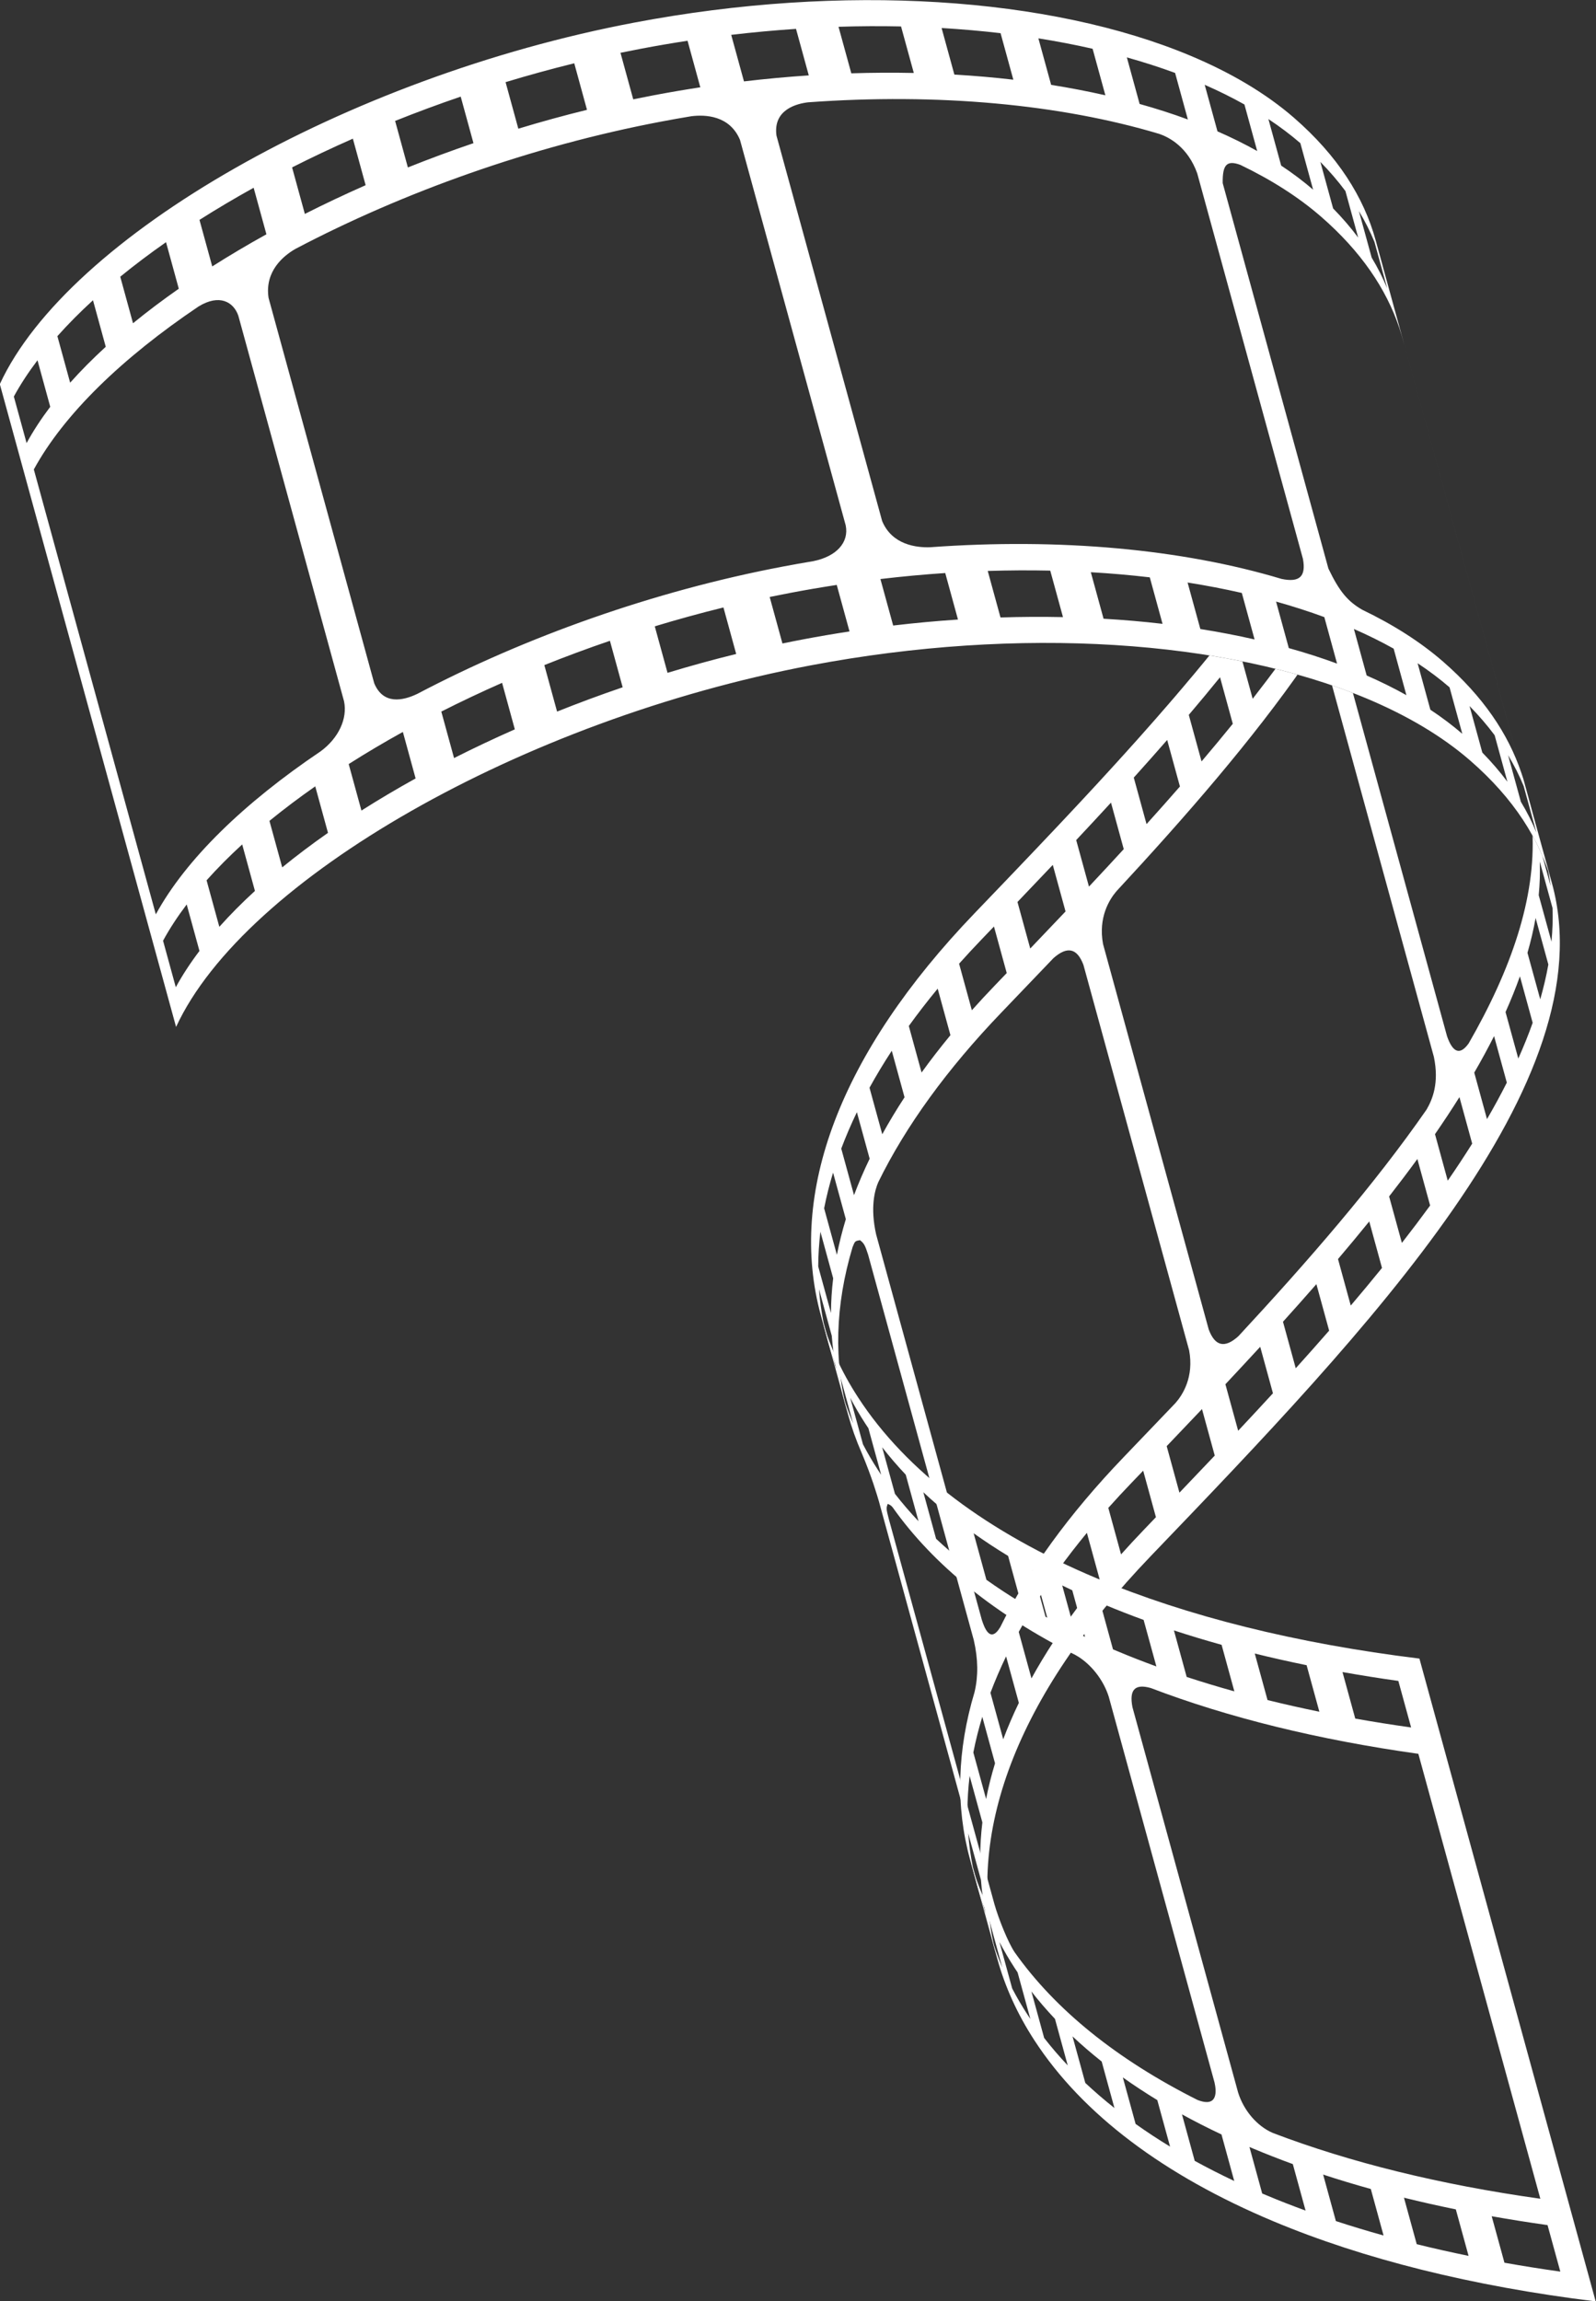 <?xml version="1.0" encoding="UTF-8" standalone="no"?><svg xmlns="http://www.w3.org/2000/svg" xmlns:xlink="http://www.w3.org/1999/xlink" fill="#000000" height="517" preserveAspectRatio="xMidYMid meet" version="1" viewBox="327.7 136.5 358.6 517.0" width="358.6" zoomAndPan="magnify"><rect x="327.7" y="136.5" width="358.6" height="517.0" fill="#333333" stroke="none"/><defs><clipPath id="a"><path d="M 512 432 L 687 432 L 687 654 L 512 654 Z M 512 432"/></clipPath><clipPath id="b"><path d="M 512.145 432.047 C 513.895 438.422 516.684 444.586 520.527 450.492 C 531.316 467.094 549.684 480.852 574.23 491.137 C 594.434 499.605 618.812 505.711 646.625 509.129 L 686.227 653.547 C 658.41 650.129 634.035 644.02 613.832 635.555 C 589.281 625.27 570.918 611.508 560.129 594.91 C 556.285 589.004 553.496 582.84 551.746 576.461 C 539.863 533.137 524.023 475.371 512.145 432.047 Z M 512.145 432.047"/></clipPath><clipPath id="c"><path d="M 327 136 L 677 136 L 677 368 L 327 368 Z M 327 136"/></clipPath><clipPath id="d"><path d="M 676.414 334.969 C 673.727 325.168 667.852 315.914 658.039 307.375 C 651.766 301.918 643.891 297.254 634.77 293.43 C 603.262 280.227 556.848 277.066 509.738 286.008 C 445.219 298.254 382.633 333.922 367.262 367.219 L 327.66 222.801 C 343.031 189.504 405.613 153.836 470.137 141.594 C 517.246 132.648 563.66 135.809 595.168 149.016 C 604.285 152.836 612.164 157.504 618.438 162.957 C 628.25 171.496 634.125 180.754 636.812 190.551 C 648.691 233.879 664.531 291.645 676.414 334.969 Z M 676.414 334.969"/></clipPath><clipPath id="e"><path d="M 509 283 L 679 283 L 679 577 L 509 577 Z M 509 283"/></clipPath><clipPath id="f"><path d="M 658.039 307.375 C 651.766 301.918 643.891 297.254 634.77 293.43 C 624.434 289.098 612.484 285.855 599.441 283.758 C 583.617 303.184 564.828 322.762 546.688 341.66 C 516.422 373.172 504.609 404.57 512.145 432.047 L 551.746 576.461 C 544.211 548.988 556.023 517.586 586.289 486.074 C 635.09 435.23 688.621 379.484 676.414 334.969 C 673.727 325.168 667.852 315.914 658.039 307.375 Z M 676.414 334.969 L 672.488 320.664 C 673.836 325.57 675.148 330.355 676.414 334.969 Z M 676.414 334.969"/></clipPath></defs><g><g clip-path="url(#a)"><g clip-path="url(#b)" id="change1_2"><path d="M 551.746 576.461 L 512.145 432.047 C 513.895 438.422 516.684 444.586 520.527 450.492 C 531.316 467.094 549.684 480.852 574.23 491.137 C 594.434 499.605 618.812 505.711 646.625 509.129 L 686.227 653.547 C 658.41 650.129 634.035 644.02 613.832 635.555 C 589.281 625.27 570.918 611.508 560.129 594.91 C 556.285 589.004 553.496 582.84 551.746 576.461 M 519.379 456.289 L 516.512 445.836 C 515.504 443.457 514.648 441.047 513.945 438.602 L 516.812 449.059 C 517.516 451.5 518.371 453.91 519.379 456.289 M 525.684 467.836 L 522.816 457.379 C 522.586 457.035 522.355 456.691 522.133 456.348 C 520.891 454.438 519.758 452.5 518.734 450.539 L 521.602 460.992 C 522.625 462.953 523.758 464.891 525 466.801 C 525.223 467.145 525.453 467.492 525.684 467.836 M 534.078 478.273 L 531.211 467.82 C 529.32 465.816 527.555 463.762 525.914 461.656 L 528.781 472.109 C 530.422 474.215 532.188 476.273 534.078 478.273 M 544.574 487.855 L 541.707 477.398 C 539.402 475.57 537.219 473.688 535.16 471.754 L 538.027 482.211 C 540.086 484.145 542.27 486.027 544.574 487.855 M 557.074 496.52 L 554.207 486.066 C 551.512 484.426 548.93 482.727 546.465 480.973 L 549.332 491.426 C 551.793 493.18 554.375 494.879 557.074 496.52 M 571.492 504.242 L 568.625 493.785 C 565.555 492.34 562.594 490.832 559.746 489.27 L 562.613 499.723 C 565.461 501.289 568.422 502.793 571.492 504.242 M 587.523 510.895 L 584.656 500.441 C 581.633 499.34 578.691 498.188 575.836 496.992 C 575.527 496.859 575.219 496.73 574.906 496.602 L 577.773 507.055 C 578.082 507.188 578.395 507.316 578.703 507.445 C 581.559 508.645 584.5 509.793 587.523 510.895 M 605.043 516.492 L 602.176 506.035 C 598.512 505.016 594.938 503.938 591.465 502.797 L 594.332 513.254 C 597.805 514.391 601.379 515.473 605.043 516.492 M 624.145 521.07 L 621.277 510.617 C 617.305 509.805 613.418 508.93 609.629 507.992 L 612.496 518.445 C 616.285 519.383 620.172 520.258 624.145 521.07 M 644.758 524.602 L 641.891 514.148 C 637.621 513.551 633.438 512.883 629.34 512.156 L 632.207 522.609 C 636.301 523.34 640.488 524.004 644.758 524.602 M 545.648 554.234 C 546.445 557.129 547.453 559.98 548.68 562.785 C 548.852 563.145 549.094 563.621 549.305 563.961 C 549.668 563.289 549.668 563.289 548.938 560.453 L 525.191 473.848 C 524.793 472.48 523.586 468.312 521.266 462.824 C 520.043 460.023 519.035 457.172 518.238 454.273 L 545.648 554.234 M 596.77 608.293 C 601.48 610.125 601 606.121 600.574 604.316 L 576.828 517.715 C 575.625 513.855 572.695 510.176 569.359 508.336 C 551.367 499.301 537.43 488.125 528.254 475.129 C 528.008 474.812 527.531 474.457 527.137 474.395 C 526.824 475.336 526.793 475.434 527.387 477.711 L 551.137 564.316 C 552.078 567.613 554.172 572.852 555.664 575.086 C 564.84 588.082 578.777 599.258 596.77 608.293 M 673.793 630.484 L 646.383 530.523 C 623.816 527.359 603.645 522.371 586.273 515.746 C 582.703 514.738 581.391 516.102 582.145 520.039 L 605.895 606.645 C 607.176 610.711 610.16 614.184 613.688 615.703 C 631.055 622.328 651.227 627.316 673.793 630.484 M 552.902 578.539 L 550.035 568.09 C 549.027 565.715 548.172 563.305 547.473 560.859 L 550.336 571.309 C 551.039 573.75 551.895 576.16 552.902 578.539 M 559.207 590.086 L 556.34 579.637 C 556.109 579.293 555.883 578.949 555.656 578.602 C 554.414 576.695 553.281 574.758 552.258 572.797 L 555.125 583.242 C 556.145 585.203 557.277 587.141 558.52 589.051 C 558.746 589.395 558.977 589.742 559.207 590.086 M 567.602 600.523 L 564.738 590.078 C 562.844 588.074 561.078 586.02 559.441 583.914 L 562.305 594.359 C 563.941 596.465 565.711 598.52 567.602 600.523 M 578.098 610.102 L 575.234 599.656 C 572.93 597.828 570.746 595.945 568.684 594.012 L 571.551 604.461 C 573.609 606.395 575.793 608.273 578.098 610.102 M 590.598 618.77 L 587.73 608.324 C 585.035 606.68 582.453 604.98 579.988 603.23 L 582.855 613.676 C 585.316 615.43 587.898 617.129 590.598 618.77 M 605.016 626.492 L 602.152 616.043 C 599.082 614.598 596.121 613.09 593.273 611.527 L 596.137 621.973 C 598.984 623.535 601.945 625.043 605.016 626.492 M 621.047 633.145 L 618.18 622.699 C 615.16 621.598 612.219 620.445 609.363 619.25 C 609.051 619.117 608.742 618.988 608.434 618.855 L 611.297 629.305 C 611.605 629.434 611.914 629.566 612.227 629.695 C 615.082 630.895 618.023 632.043 621.047 633.145 M 638.566 638.738 L 635.703 628.293 C 632.035 627.273 628.465 626.195 624.992 625.055 L 627.855 635.5 C 631.328 636.641 634.898 637.723 638.566 638.738 M 657.668 643.32 L 654.805 632.875 C 650.828 632.062 646.945 631.188 643.152 630.25 L 646.02 640.695 C 649.809 641.633 653.695 642.508 657.668 643.32 M 678.281 646.852 L 675.414 636.406 C 671.145 635.805 666.961 635.141 662.863 634.414 L 665.73 644.859 C 669.824 645.59 674.012 646.254 678.281 646.852" fill="#ffffff"/></g></g><g clip-path="url(#c)"><g clip-path="url(#d)" id="change1_3"><path d="M 367.262 367.219 L 327.66 222.801 C 343.031 189.504 405.613 153.836 470.137 141.594 C 517.246 132.648 563.66 135.809 595.168 149.016 C 604.285 152.836 612.164 157.504 618.438 162.957 C 628.25 171.496 634.125 180.754 636.812 190.551 L 676.414 334.969 C 673.727 325.168 667.852 315.914 658.039 307.375 C 651.766 301.918 643.891 297.254 634.77 293.43 C 603.262 280.227 556.848 277.066 509.738 286.008 C 445.219 298.254 382.633 333.922 367.262 367.219 M 338.988 227.895 L 336.125 217.441 C 334.066 220.16 332.285 222.879 330.809 225.59 L 333.676 236.047 C 335.152 233.336 336.934 230.613 338.988 227.895 M 351.461 214.41 L 348.594 203.957 C 345.68 206.625 343.008 209.316 340.594 212.023 L 343.461 222.477 C 345.871 219.77 348.547 217.078 351.461 214.41 M 367.871 201.367 L 365.004 190.91 C 361.371 193.453 357.934 196.043 354.719 198.668 L 357.586 209.121 C 360.801 206.496 364.238 203.906 367.871 201.367 M 387.559 189.137 L 384.691 178.684 C 380.473 181.023 376.406 183.434 372.52 185.902 L 375.387 196.355 C 379.273 193.887 383.336 191.477 387.559 189.137 M 409.852 178.109 L 406.984 167.656 C 402.309 169.715 397.75 171.871 393.328 174.109 L 396.195 184.562 C 400.617 182.324 405.176 180.172 409.852 178.109 M 434.082 168.664 L 431.215 158.207 C 426.219 159.914 421.297 161.738 416.477 163.668 L 419.344 174.121 C 424.164 172.191 429.086 170.367 434.082 168.664 M 459.59 161.176 L 456.727 150.719 C 451.535 151.996 446.387 153.414 441.297 154.957 L 444.16 165.414 C 449.254 163.867 454.402 162.449 459.59 161.176 M 485.051 156.113 L 482.184 145.656 C 478.711 146.188 475.227 146.785 471.742 147.445 C 470.195 147.738 468.652 148.047 467.113 148.363 L 469.98 158.82 C 471.52 158.5 473.062 158.195 474.609 157.898 C 478.094 157.238 481.578 156.645 485.051 156.113 M 509.422 153.441 L 506.555 142.988 C 501.742 143.309 496.883 143.754 491.992 144.332 L 494.859 154.785 C 499.75 154.211 504.609 153.762 509.422 153.441 M 533.02 152.895 L 530.152 142.441 C 525.539 142.34 520.852 142.367 516.105 142.516 L 518.977 152.973 C 523.719 152.82 528.406 152.797 533.02 152.895 M 555.383 154.406 L 552.516 143.953 C 548.195 143.449 543.773 143.062 539.266 142.801 L 542.133 153.258 C 546.641 153.52 551.062 153.902 555.383 154.406 M 576.062 157.91 L 573.195 147.457 C 569.258 146.559 565.191 145.781 561.012 145.117 L 563.879 155.57 C 568.059 156.234 572.125 157.016 576.062 157.91 M 594.598 163.344 L 591.73 152.887 C 588.27 151.613 584.648 150.449 580.891 149.398 L 583.758 159.855 C 587.516 160.902 591.137 162.066 594.598 163.344 M 610.176 170.43 L 607.309 159.977 C 604.5 158.402 601.52 156.926 598.383 155.555 L 601.25 166.012 C 604.383 167.383 607.367 168.855 610.176 170.43 M 622.738 179.113 L 619.871 168.66 C 617.668 166.762 615.27 164.957 612.695 163.25 L 615.562 173.703 C 618.137 175.41 620.535 177.215 622.738 179.113 M 632.867 189.879 L 630 179.426 C 628.344 177.199 626.469 175.016 624.367 172.871 L 627.234 183.328 C 629.336 185.473 631.211 187.656 632.867 189.879 M 639.391 201.305 L 636.523 190.852 C 635.559 188.504 634.398 186.195 633.027 183.922 L 635.895 194.375 C 637.266 196.648 638.426 198.961 639.391 201.305 M 641.051 206.039 L 641.281 206.859 L 638.414 196.406 C 638.34 196.133 638.262 195.855 638.184 195.586 L 641.051 206.039 M 399.715 305.316 C 403.75 302.375 405.824 297.953 405 294.051 L 381.254 207.445 C 380.188 204.328 377.008 202.473 372.305 205.359 C 355.188 216.895 342.074 229.543 335.301 241.969 L 362.711 341.926 C 369.484 329.5 382.598 316.855 399.715 305.316 M 510.445 262.57 C 515.645 261.52 518.496 258.363 517.719 254.535 L 493.969 167.93 C 491.652 162.402 486.125 162.227 483.035 162.613 C 480.77 162.988 478.504 163.391 476.23 163.824 C 447.047 169.359 418.258 179.691 394.059 192.43 C 391.426 193.949 387.145 197.395 388.039 203.414 L 411.785 290.016 C 413.809 294.852 418.164 293.973 421.469 292.387 C 445.668 279.652 474.457 269.32 503.641 263.781 C 505.914 263.352 508.18 262.945 510.445 262.57 M 615.633 266.559 C 619.691 267.418 621.18 266.031 620.453 262.059 L 596.703 175.453 C 594.594 169.582 590.484 167.387 588.223 166.598 C 565.949 159.914 538.438 157.367 509.301 159.484 C 506.883 159.758 501.352 161.035 502.16 166.957 L 525.906 253.562 C 528.145 258.938 533.637 259.555 536.711 259.445 C 565.848 257.324 593.359 259.871 615.633 266.559 M 626.176 264.246 C 628.629 269.344 630.48 271.594 633.785 273.496 C 640.758 276.844 646.875 280.738 651.945 285.145 C 660.891 292.934 666.562 301.312 669.531 310.16 C 669.664 310.559 669.84 311.09 669.973 311.488 L 669.965 311.461 L 643.258 214.059 C 642.66 211.922 642.555 211.562 642.121 210.203 C 639.152 201.355 633.48 192.973 624.535 185.188 C 619.465 180.777 613.348 176.887 606.375 173.535 C 603.352 172.438 602.355 173.477 602.426 177.645 L 626.176 264.246 M 372.516 350.145 L 369.648 339.699 C 367.594 342.418 365.812 345.137 364.336 347.848 L 367.199 358.297 C 368.676 355.586 370.457 352.863 372.516 350.145 M 384.98 336.66 L 382.117 326.215 C 379.207 328.883 376.531 331.574 374.117 334.277 L 376.98 344.727 C 379.395 342.02 382.07 339.328 384.98 336.66 M 401.395 323.613 L 398.531 313.168 C 394.895 315.711 391.461 318.301 388.242 320.926 L 391.109 331.371 C 394.324 328.746 397.762 326.156 401.395 323.613 M 421.082 311.387 L 418.219 300.941 C 413.996 303.281 409.93 305.691 406.047 308.16 L 408.91 318.605 C 412.797 316.137 416.859 313.727 421.082 311.387 M 443.375 300.359 L 440.512 289.91 C 435.836 291.973 431.273 294.129 426.855 296.367 L 429.719 306.812 C 434.141 304.574 438.699 302.422 443.375 300.359 M 467.605 290.91 L 464.742 280.465 C 459.742 282.172 454.824 283.996 450.004 285.926 L 452.867 296.371 C 457.688 294.441 462.609 292.617 467.605 290.91 M 493.113 283.426 L 490.25 272.977 C 485.062 274.254 479.91 275.672 474.82 277.215 L 477.684 287.664 C 482.777 286.117 487.926 284.699 493.113 283.426 M 518.574 278.363 L 515.707 267.914 C 512.234 268.445 508.754 269.039 505.266 269.703 C 503.723 269.996 502.18 270.301 500.637 270.621 L 503.504 281.07 C 505.043 280.75 506.586 280.441 508.133 280.148 C 511.617 279.488 515.102 278.895 518.574 278.363 M 542.945 275.691 L 540.082 265.242 C 535.266 265.562 530.406 266.012 525.516 266.59 L 528.383 277.035 C 533.27 276.457 538.133 276.012 542.945 275.691 M 566.539 275.145 L 563.676 264.699 C 559.062 264.598 554.379 264.625 549.633 264.773 L 552.496 275.223 C 557.242 275.07 561.93 275.047 566.539 275.145 M 588.906 276.656 L 586.043 266.211 C 581.723 265.703 577.301 265.32 572.793 265.059 L 575.656 275.508 C 580.164 275.77 584.586 276.152 588.906 276.656 M 609.586 280.16 L 606.719 269.715 C 602.781 268.816 598.715 268.035 594.535 267.375 L 597.402 277.82 C 601.582 278.484 605.648 279.266 609.586 280.16 M 628.121 285.59 L 625.258 275.145 C 621.793 273.867 618.172 272.707 614.414 271.656 L 617.277 282.105 C 621.039 283.152 624.656 284.316 628.121 285.59 M 643.699 292.68 L 640.836 282.23 C 638.023 280.656 635.043 279.184 631.906 277.812 L 634.773 288.262 C 637.906 289.633 640.891 291.105 643.699 292.68 M 656.262 301.363 L 653.395 290.918 C 651.191 289.016 648.797 287.215 646.219 285.508 L 649.086 295.953 C 651.66 297.66 654.059 299.465 656.262 301.363 M 666.391 312.129 L 663.527 301.684 C 661.871 299.461 659.996 297.273 657.891 295.129 L 660.758 305.578 C 662.859 307.723 664.734 309.906 666.391 312.129 M 672.914 323.555 L 670.047 313.109 C 669.086 310.762 667.926 308.453 666.551 306.176 L 669.418 316.625 C 670.789 318.898 671.949 321.211 672.914 323.555 M 674.574 328.289 C 674.652 328.562 674.73 328.836 674.805 329.109 L 671.941 318.66 C 671.867 318.387 671.789 318.113 671.707 317.844 L 674.574 328.289" fill="#ffffff"/></g></g><g clip-path="url(#e)"><g clip-path="url(#f)" id="change1_1"><path d="M 676.414 334.969 L 636.812 190.551 C 649.02 235.066 595.488 290.812 546.688 341.66 C 516.422 373.172 504.609 404.57 512.145 432.047 L 551.746 576.461 C 544.211 548.988 556.023 517.586 586.289 486.074 C 635.09 435.23 688.617 379.484 676.414 334.969 M 641.281 206.859 L 642.59 213.309 L 639.723 202.852 C 639.43 200.68 638.996 198.527 638.414 196.406 L 641.281 206.859 M 642.773 225.816 L 639.906 215.359 C 640.148 212.812 640.23 210.289 640.141 207.797 L 643.008 218.254 C 643.098 220.746 643.016 223.266 642.773 225.816 M 640.246 238.766 L 637.379 228.309 C 638.137 225.68 638.746 223.07 639.203 220.488 L 642.07 230.941 C 641.613 233.523 641.004 236.133 640.246 238.766 M 635.316 252.074 L 632.449 241.617 C 633.656 238.922 634.738 236.242 635.68 233.586 L 638.547 244.039 C 637.605 246.699 636.523 249.375 635.316 252.074 M 628.285 265.676 L 625.422 255.223 C 627.016 252.477 628.504 249.742 629.871 247.027 L 632.738 257.48 C 631.371 260.199 629.883 262.93 628.285 265.676 M 619.469 279.508 L 616.602 269.055 C 618.523 266.27 620.355 263.492 622.09 260.73 L 624.957 271.184 C 623.227 273.945 621.391 276.723 619.469 279.508 M 609.16 293.492 L 606.293 283.039 C 608.484 280.23 610.602 277.426 612.641 274.629 L 615.508 285.086 C 613.469 287.883 611.352 290.684 609.16 293.492 M 597.672 307.566 L 594.805 297.109 C 597.203 294.289 599.547 291.473 601.824 288.656 L 604.691 299.113 C 602.41 301.93 600.07 304.746 597.672 307.566 M 585.312 321.652 L 582.445 311.199 C 584.984 308.383 587.488 305.562 589.949 302.746 L 592.816 313.199 C 590.355 316.02 587.852 318.836 585.312 321.652 M 572.375 335.691 L 569.508 325.238 C 572.133 322.438 574.742 319.633 577.324 316.82 L 580.191 327.273 C 577.609 330.086 575 332.895 572.375 335.691 M 559.18 349.602 L 556.312 339.145 C 558.961 336.383 561.605 333.605 564.246 330.816 L 567.113 341.273 C 564.473 344.059 561.824 346.836 559.18 349.602 M 546.062 363.469 L 543.195 353.012 C 544.832 351.18 546.531 349.348 548.293 347.512 C 549.203 346.562 550.117 345.609 551.031 344.656 L 553.898 355.113 C 552.984 356.066 552.07 357.016 551.16 357.969 C 549.398 359.801 547.699 361.637 546.062 363.469 M 534.766 377.461 L 531.898 367.004 C 533.91 364.215 536.074 361.418 538.383 358.617 L 541.25 369.07 C 538.941 371.871 536.777 374.668 534.766 377.461 M 525.934 391.332 L 523.066 380.875 C 524.586 378.117 526.254 375.348 528.07 372.57 L 530.938 383.023 C 529.121 385.801 527.453 388.57 525.934 391.332 M 519.586 405.008 L 516.719 394.555 C 517.738 391.844 518.91 389.113 520.23 386.371 L 523.098 396.828 C 521.777 399.57 520.605 402.297 519.586 405.008 M 515.738 418.426 L 512.871 407.969 C 513.391 405.316 514.059 402.645 514.879 399.953 L 517.746 410.406 C 516.926 413.098 516.258 415.77 515.738 418.426 M 514.41 431.488 L 511.543 421.035 C 511.555 418.457 511.719 415.855 512.035 413.23 L 514.902 423.688 C 514.586 426.312 514.422 428.914 514.41 431.488 M 515.617 444.137 L 512.75 433.68 C 512.254 431.195 511.91 428.684 511.719 426.145 L 514.586 436.602 C 514.777 439.141 515.121 441.652 515.617 444.137 M 669.965 311.461 C 669.613 310.281 669.281 309.098 668.953 307.914 L 645.207 221.309 C 644.551 218.895 643.914 216.477 643.258 214.059 L 669.965 311.461 M 657.699 370.902 C 655.781 373.605 654.145 373.07 652.832 369.312 L 629.082 282.707 C 628.531 280.41 627.949 275.824 630.289 270.945 C 639.824 254.367 645.398 238.289 644.59 223.27 C 644.586 223.035 644.574 222.719 644.57 222.48 C 645.344 223.176 645.344 223.176 645.973 225.387 L 669.719 311.992 C 671.625 319.051 671.898 322.086 672 323.23 C 672.812 338.25 667.234 354.324 657.699 370.902 M 605.953 436.699 C 602.891 439.465 600.711 438.977 599.289 435.203 L 575.539 348.602 C 574.43 342.641 576.945 338.609 578.543 336.738 C 594.258 319.797 609.164 302.633 620.828 285.805 C 623.883 282.152 625.457 285.203 626.129 287.348 L 649.875 373.949 C 651.105 379.879 649.531 383.531 648.242 385.766 C 636.574 402.59 621.668 419.754 605.953 436.699 M 552.449 502.055 C 550.125 505.93 548.801 501.938 548.305 500.438 L 524.555 413.832 C 523.18 407.711 524.27 403.852 525.039 402.094 C 531.184 389.551 540.449 376.73 552.785 363.891 C 556.645 359.867 560.531 355.816 564.414 351.746 C 567.516 349.016 569.715 349.516 571.133 353.277 L 594.883 439.879 C 595.996 445.863 593.441 449.855 591.824 451.703 C 587.941 455.777 584.055 459.828 580.195 463.848 C 567.863 476.688 558.594 489.508 552.449 502.055 M 546.5 504.988 C 547.473 509.227 547.527 513.043 546.668 516.656 C 542.754 529.711 542.391 542.34 545.648 554.234 L 518.238 454.273 C 514.98 442.383 515.344 429.754 519.258 416.699 C 519.809 415.316 519.809 415.316 520.938 415.129 C 521.867 415.852 522.078 416.316 522.754 418.383 L 546.5 504.988 M 674.805 329.109 C 675.387 331.234 675.82 333.383 676.113 335.559 L 673.246 325.109 C 672.957 322.938 672.523 320.785 671.941 318.66 L 674.805 329.109 M 676.297 348.062 L 673.43 337.617 C 673.676 335.07 673.758 332.547 673.664 330.055 L 676.531 340.5 C 676.621 342.992 676.539 345.516 676.297 348.062 M 673.77 361.012 L 670.902 350.566 C 671.66 347.938 672.273 345.328 672.73 342.742 L 675.594 353.191 C 675.137 355.773 674.523 358.383 673.77 361.012 M 668.84 374.32 L 665.973 363.875 C 667.18 361.18 668.262 358.5 669.207 355.844 L 672.07 366.289 C 671.129 368.945 670.047 371.625 668.84 374.32 M 661.809 387.926 L 658.945 377.48 C 660.539 374.734 662.027 372 663.398 369.281 L 666.262 379.73 C 664.895 382.445 663.406 385.18 661.809 387.926 M 652.988 401.758 L 650.125 391.309 C 652.047 388.523 653.883 385.75 655.617 382.984 L 658.48 393.434 C 656.746 396.195 654.914 398.973 652.988 401.758 M 642.684 415.742 L 639.816 405.297 C 642.008 402.488 644.129 399.684 646.164 396.887 L 649.031 407.336 C 646.992 410.129 644.875 412.934 642.684 415.742 M 631.195 429.816 L 628.332 419.367 C 630.727 416.551 633.07 413.73 635.352 410.914 L 638.215 421.363 C 635.934 424.176 633.594 426.996 631.195 429.816 M 618.836 443.902 L 615.969 433.453 C 618.512 430.641 621.016 427.82 623.477 425.004 L 626.34 435.449 C 623.879 438.27 621.375 441.086 618.836 443.902 M 605.898 457.941 L 603.031 447.496 C 605.656 444.695 608.27 441.887 610.852 439.078 L 613.715 449.523 C 611.133 452.336 608.523 455.141 605.898 457.941 M 592.703 471.852 L 589.84 461.402 C 592.484 458.637 595.133 455.859 597.773 453.074 L 600.637 463.52 C 597.996 466.309 595.348 469.086 592.703 471.852 M 579.586 485.719 L 576.723 475.27 C 578.355 473.438 580.059 471.605 581.816 469.77 C 582.73 468.82 583.645 467.867 584.559 466.914 L 587.422 477.359 C 586.508 478.316 585.594 479.266 584.684 480.219 C 582.922 482.051 581.223 483.887 579.586 485.719 M 568.289 499.707 L 565.426 489.262 C 567.438 486.473 569.602 483.676 571.91 480.875 L 574.773 491.32 C 572.465 494.121 570.301 496.918 568.289 499.707 M 559.457 513.578 L 556.594 503.133 C 558.109 500.375 559.777 497.605 561.598 494.824 L 564.461 505.273 C 562.645 508.051 560.977 510.82 559.457 513.578 M 553.109 527.258 L 550.242 516.812 C 551.266 514.098 552.434 511.371 553.754 508.629 L 556.621 519.078 C 555.301 521.816 554.129 524.547 553.109 527.258 M 549.262 540.672 L 546.395 530.227 C 546.914 527.574 547.586 524.898 548.406 522.211 L 551.27 532.656 C 550.449 535.348 549.777 538.02 549.262 540.672 M 547.934 553.738 L 545.066 543.293 C 545.082 540.715 545.246 538.113 545.562 535.488 L 548.426 545.938 C 548.109 548.562 547.945 551.16 547.934 553.738 M 549.141 566.387 L 546.277 555.938 C 545.777 553.453 545.438 550.941 545.246 548.402 L 548.109 558.852 C 548.301 561.391 548.645 563.902 549.141 566.387" fill="#ffffff"/></g></g></g></svg>